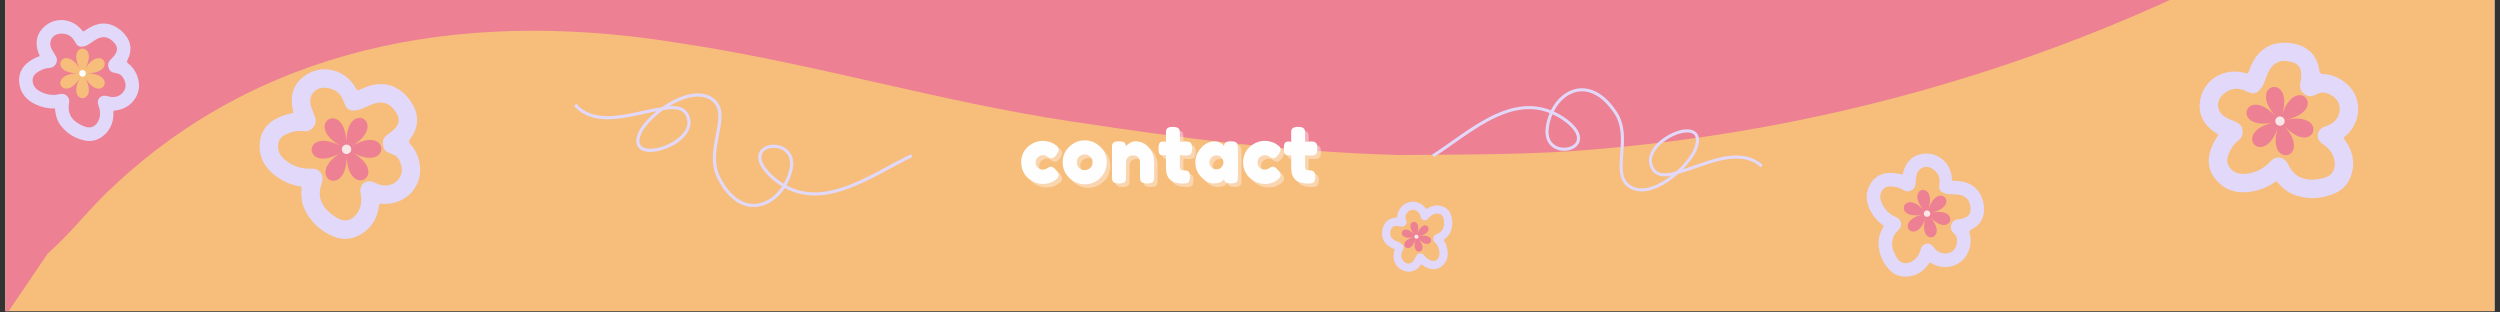 <svg version="1.0" preserveAspectRatio="xMidYMid meet" height="150" viewBox="0 0 900 112.5" zoomAndPan="magnify" width="1200" xmlns:xlink="http://www.w3.org/1999/xlink" xmlns="http://www.w3.org/2000/svg"><rect x="0" y="0" width="900" height="112.5" fill="#333333" stroke="none"/><defs><g></g><clipPath id="5d7b34172a"><path clip-rule="nonzero" d="M 1.992 0 L 898.008 0 L 898.008 112.004 L 1.992 112.004 Z M 1.992 0"></path></clipPath><clipPath id="ad46a97fa7"><path clip-rule="nonzero" d="M 1.992 0 L 863 0 L 863 112.004 L 1.992 112.004 Z M 1.992 0"></path></clipPath><clipPath id="e314076408"><path clip-rule="nonzero" d="M -20.363 2.828 L 829.605 -159.898 L 862.18 10.242 L 12.211 172.969 Z M -20.363 2.828"></path></clipPath><clipPath id="bbdfba7fe8"><path clip-rule="nonzero" d="M -145.625 -518.191 L 765.945 -692.715 L 899.188 3.246 L -12.379 177.77 Z M -145.625 -518.191"></path></clipPath><clipPath id="25fb813c9e"><path clip-rule="nonzero" d="M 504 79 L 516 79 L 516 91 L 504 91 Z M 504 79"></path></clipPath><clipPath id="7c896e89fd"><path clip-rule="nonzero" d="M 500.5 80.062 L 516.559 76.598 L 519.547 90.465 L 503.488 93.93 Z M 500.5 80.062"></path></clipPath><clipPath id="1b897af03c"><path clip-rule="nonzero" d="M 500.5 80.062 L 516.559 76.598 L 519.547 90.465 L 503.488 93.93 Z M 500.5 80.062"></path></clipPath><clipPath id="af346a3801"><path clip-rule="nonzero" d="M 509 84 L 511 84 L 511 86 L 509 86 Z M 509 84"></path></clipPath><clipPath id="b79be20e91"><path clip-rule="nonzero" d="M 500.5 80.062 L 516.559 76.598 L 519.547 90.465 L 503.488 93.93 Z M 500.5 80.062"></path></clipPath><clipPath id="ae0e9a9812"><path clip-rule="nonzero" d="M 500.5 80.062 L 516.559 76.598 L 519.547 90.465 L 503.488 93.93 Z M 500.5 80.062"></path></clipPath><clipPath id="915eeae248"><path clip-rule="nonzero" d="M 808 31 L 833 31 L 833 56 L 808 56 Z M 808 31"></path></clipPath><clipPath id="35400cbe8d"><path clip-rule="nonzero" d="M 799.238 31.785 L 835.734 23.914 L 842.5 55.301 L 806.008 63.172 Z M 799.238 31.785"></path></clipPath><clipPath id="01d5bef1d9"><path clip-rule="nonzero" d="M 799.238 31.785 L 835.734 23.914 L 842.5 55.301 L 806.008 63.172 Z M 799.238 31.785"></path></clipPath><clipPath id="8ab5f09895"><path clip-rule="nonzero" d="M 819 41 L 823 41 L 823 46 L 819 46 Z M 819 41"></path></clipPath><clipPath id="72b746cc8c"><path clip-rule="nonzero" d="M 799.238 31.785 L 835.734 23.914 L 842.5 55.301 L 806.008 63.172 Z M 799.238 31.785"></path></clipPath><clipPath id="eaad829e21"><path clip-rule="nonzero" d="M 799.238 31.785 L 835.734 23.914 L 842.5 55.301 L 806.008 63.172 Z M 799.238 31.785"></path></clipPath><clipPath id="6413f5178d"><path clip-rule="nonzero" d="M 685 68 L 703 68 L 703 86 L 685 86 Z M 685 68"></path></clipPath><clipPath id="825def2b1a"><path clip-rule="nonzero" d="M 678.785 68.703 L 704.332 63.195 L 709.055 85.09 L 683.508 90.602 Z M 678.785 68.703"></path></clipPath><clipPath id="63ae416495"><path clip-rule="nonzero" d="M 678.785 68.703 L 704.332 63.195 L 709.055 85.09 L 683.508 90.602 Z M 678.785 68.703"></path></clipPath><clipPath id="6393cbb921"><path clip-rule="nonzero" d="M 692 75 L 695 75 L 695 79 L 692 79 Z M 692 75"></path></clipPath><clipPath id="1835fa8155"><path clip-rule="nonzero" d="M 678.785 68.703 L 704.332 63.195 L 709.055 85.09 L 683.508 90.602 Z M 678.785 68.703"></path></clipPath><clipPath id="668235cce9"><path clip-rule="nonzero" d="M 678.785 68.703 L 704.332 63.195 L 709.055 85.09 L 683.508 90.602 Z M 678.785 68.703"></path></clipPath><clipPath id="b14942f054"><path clip-rule="nonzero" d="M 791.133 15.094 L 849 15.094 L 849 71.84 L 791.133 71.84 Z M 791.133 15.094"></path></clipPath><clipPath id="111d7f3f60"><path clip-rule="nonzero" d="M 672 55 L 715 55 L 715 100 L 672 100 Z M 672 55"></path></clipPath><clipPath id="7779d35c56"><path clip-rule="nonzero" d="M 706.441 49.762 L 720.379 90.766 L 680.789 104.223 L 666.852 63.223 Z M 706.441 49.762"></path></clipPath><clipPath id="3e1b28e766"><path clip-rule="nonzero" d="M 706.441 49.762 L 720.379 90.766 L 680.789 104.223 L 666.852 63.223 Z M 706.441 49.762"></path></clipPath><clipPath id="a4de0c1dca"><path clip-rule="nonzero" d="M 706.441 49.762 L 720.379 90.766 L 680.789 104.223 L 666.852 63.223 Z M 706.441 49.762"></path></clipPath><clipPath id="023c8c47d0"><path clip-rule="nonzero" d="M 497 72 L 523 72 L 523 98 L 497 98 Z M 497 72"></path></clipPath><clipPath id="634cff7958"><path clip-rule="nonzero" d="M 496.523 97.457 L 498.219 71.379 L 523.551 73.023 L 521.859 99.102 Z M 496.523 97.457"></path></clipPath><clipPath id="e8cee61e78"><path clip-rule="nonzero" d="M 496.523 97.457 L 498.219 71.379 L 523.551 73.023 L 521.859 99.102 Z M 496.523 97.457"></path></clipPath><clipPath id="d7b58df3b3"><path clip-rule="nonzero" d="M 496.523 97.457 L 498.219 71.379 L 523.551 73.023 L 521.859 99.102 Z M 496.523 97.457"></path></clipPath><clipPath id="2705f08e53"><path clip-rule="nonzero" d="M 93 24 L 152 24 L 152 86 L 93 86 Z M 93 24"></path></clipPath><clipPath id="3f652855fe"><path clip-rule="nonzero" d="M 123.934 11.742 L 165.645 53.453 L 125.52 93.582 L 83.809 51.871 Z M 123.934 11.742"></path></clipPath><clipPath id="39cc0d81e8"><path clip-rule="nonzero" d="M 123.934 11.742 L 165.645 53.453 L 125.52 93.582 L 83.809 51.871 Z M 123.934 11.742"></path></clipPath><clipPath id="2b4186d593"><path clip-rule="nonzero" d="M 123.934 11.742 L 165.645 53.453 L 125.52 93.582 L 83.809 51.871 Z M 123.934 11.742"></path></clipPath><clipPath id="e550599498"><path clip-rule="nonzero" d="M 6 7 L 51 7 L 51 51 L 6 51 Z M 6 7"></path></clipPath><clipPath id="9aa51f5afb"><path clip-rule="nonzero" d="M 23.91 -3.125 L 59.371 21.734 L 35.371 55.977 L -0.09 31.117 Z M 23.91 -3.125"></path></clipPath><clipPath id="3153b5ea8a"><path clip-rule="nonzero" d="M 23.91 -3.125 L 59.371 21.734 L 35.371 55.977 L -0.09 31.117 Z M 23.91 -3.125"></path></clipPath><clipPath id="7993dd8d21"><path clip-rule="nonzero" d="M 23.91 -3.125 L 59.371 21.734 L 35.371 55.977 L -0.09 31.117 Z M 23.91 -3.125"></path></clipPath><clipPath id="cc067c17ca"><path clip-rule="nonzero" d="M 206 33 L 329 33 L 329 75 L 206 75 Z M 206 33"></path></clipPath><clipPath id="3743d6573d"><path clip-rule="nonzero" d="M 276.742 108.352 L 206.52 38.129 L 258.793 -14.141 L 329.012 56.082 Z M 276.742 108.352"></path></clipPath><clipPath id="540b125227"><path clip-rule="nonzero" d="M 276.742 108.352 L 206.52 38.129 L 258.793 -14.141 L 329.012 56.082 Z M 276.742 108.352"></path></clipPath><clipPath id="f11722493f"><path clip-rule="nonzero" d="M 515 31 L 635 31 L 635 69 L 515 69 Z M 515 31"></path></clipPath><clipPath id="e89fea5114"><path clip-rule="nonzero" d="M 559.238 0.004 L 634.945 59.555 L 591.086 115.309 L 515.383 55.754 Z M 559.238 0.004"></path></clipPath><clipPath id="44cd9c6e7e"><path clip-rule="nonzero" d="M 559.238 0.004 L 634.945 59.555 L 591.086 115.309 L 515.383 55.754 Z M 559.238 0.004"></path></clipPath><clipPath id="e43f313351"><path clip-rule="nonzero" d="M 112 42 L 138 42 L 138 66 L 112 66 Z M 112 42"></path></clipPath><clipPath id="b866cd1fa5"><path clip-rule="nonzero" d="M 116.27 30.598 L 148.926 48.691 L 133.367 76.777 L 100.707 58.684 Z M 116.27 30.598"></path></clipPath><clipPath id="58cf0be890"><path clip-rule="nonzero" d="M 116.27 30.598 L 148.926 48.691 L 133.367 76.777 L 100.707 58.684 Z M 116.27 30.598"></path></clipPath><clipPath id="c6de295806"><path clip-rule="nonzero" d="M 123 52 L 127 52 L 127 56 L 123 56 Z M 123 52"></path></clipPath><clipPath id="e829a47db4"><path clip-rule="nonzero" d="M 116.27 30.598 L 148.926 48.691 L 133.367 76.777 L 100.707 58.684 Z M 116.27 30.598"></path></clipPath><clipPath id="07e7b8ef48"><path clip-rule="nonzero" d="M 116.27 30.598 L 148.926 48.691 L 133.367 76.777 L 100.707 58.684 Z M 116.27 30.598"></path></clipPath></defs><g clip-path="url(#5d7b34172a)"><path fill-rule="nonzero" fill-opacity="1" d="M 1.992 0 L 898.008 0 L 898.008 112.004 L 1.992 112.004 Z M 1.992 0" fill="#ffffff"></path><path fill-rule="nonzero" fill-opacity="1" d="M 1.992 0 L 898.008 0 L 898.008 112.004 L 1.992 112.004 Z M 1.992 0" fill="#f6bd7b"></path></g><g clip-path="url(#ad46a97fa7)"><g clip-path="url(#e314076408)"><g clip-path="url(#bbdfba7fe8)"><path fill-rule="nonzero" fill-opacity="1" d="M 872.273 -51.672 C 784.781 8.859 681.07 44.844 574.477 53.73 C 551.824 55.762 528.746 55.574 503.445 55.809 C 461.734 54.578 426.266 49.848 385.926 43.746 C 338.496 36.699 292.008 22.555 244.574 15.508 C 173.215 3.824 99.012 13.422 42.215 65.77 C 32.379 74.566 26.988 82.512 17.148 91.309 C 11.758 99.25 6.367 107.195 0.977 115.141 C -49.434 -15.762 -59.406 -152.102 -65.785 -293.742 C -67.957 -353.234 -73.207 -416.746 -110.09 -464.984 C -26.621 -522.438 69.996 -559.371 171.723 -569.629 C 205.914 -571.566 237.883 -573.078 272.5 -572.793 C 300.449 -571.23 324.375 -566.594 350.102 -564.609 C 409.5 -555.242 467.527 -541.004 526.922 -531.641 C 571.707 -526.391 620.086 -526.434 661.988 -548.281 C 664.211 -548.707 668.656 -549.559 670.879 -549.984 C 706.109 -570.555 737.418 -599.59 761.207 -631.793 C 781.16 -575.707 799.32 -516.969 808.586 -456.531 C 812.32 -424.988 816.055 -393.445 819.789 -361.902 C 823.762 -305.059 825.082 -250.012 829.055 -193.168 C 829.715 -165.645 836.617 -141.617 843.945 -115.371 C 848.203 -93.145 855.105 -69.121 872.273 -51.672 Z M 872.273 -51.672" fill="#ed8092"></path></g></g></g><path fill-rule="nonzero" fill-opacity="1" d="M 30.449 25.137 C 36.332 14.945 23.09 14.945 28.977 25.137 C 23.09 14.945 16.469 26.414 28.242 26.414 C 16.469 26.414 23.09 37.883 28.977 27.688 C 23.09 37.883 36.332 37.883 30.449 27.688 C 36.332 37.883 42.953 26.414 31.184 26.414 C 42.953 26.414 36.332 14.945 30.449 25.137 Z M 30.449 25.137" fill="#f6bd7b"></path><path fill-rule="nonzero" fill-opacity="1" d="M 30.914 26.414 C 30.914 26.57 30.887 26.727 30.824 26.875 C 30.762 27.02 30.676 27.152 30.562 27.266 C 30.449 27.375 30.32 27.465 30.172 27.523 C 30.023 27.586 29.871 27.617 29.711 27.617 C 29.551 27.617 29.398 27.586 29.25 27.523 C 29.105 27.465 28.973 27.375 28.859 27.266 C 28.746 27.152 28.66 27.02 28.602 26.875 C 28.539 26.727 28.508 26.57 28.508 26.414 C 28.508 26.254 28.539 26.098 28.602 25.953 C 28.66 25.805 28.746 25.676 28.859 25.562 C 28.973 25.449 29.105 25.363 29.25 25.301 C 29.398 25.238 29.551 25.207 29.711 25.207 C 29.871 25.207 30.023 25.238 30.172 25.301 C 30.32 25.363 30.449 25.449 30.562 25.562 C 30.676 25.676 30.762 25.805 30.824 25.953 C 30.887 26.098 30.914 26.254 30.914 26.414 Z M 30.914 26.414" fill="#fffeff"></path><g clip-path="url(#25fb813c9e)"><g clip-path="url(#7c896e89fd)"><g clip-path="url(#1b897af03c)"><path fill-rule="nonzero" fill-opacity="1" d="M 510.199 84.367 C 512.406 77.496 504.469 79.207 509.316 84.559 C 504.469 79.207 501.984 86.938 509.039 85.414 C 501.984 86.938 507.434 92.957 509.645 86.086 C 507.434 92.957 515.371 91.246 510.527 85.895 C 515.371 91.246 517.859 83.516 510.805 85.035 C 517.859 83.516 512.406 77.496 510.199 84.367 Z M 510.199 84.367" fill="#ed8092"></path></g></g></g><g clip-path="url(#af346a3801)"><g clip-path="url(#b79be20e91)"><g clip-path="url(#ae0e9a9812)"><path fill-rule="nonzero" fill-opacity="1" d="M 510.645 85.07 C 510.688 85.27 510.652 85.453 510.543 85.625 C 510.43 85.797 510.277 85.902 510.078 85.945 C 509.879 85.988 509.691 85.957 509.52 85.848 C 509.348 85.734 509.242 85.582 509.199 85.383 C 509.156 85.184 509.191 84.996 509.301 84.824 C 509.41 84.652 509.566 84.547 509.766 84.504 C 509.965 84.461 510.148 84.496 510.32 84.605 C 510.492 84.715 510.602 84.871 510.645 85.07 Z M 510.645 85.07" fill="#f9e7e8"></path></g></g></g><g clip-path="url(#915eeae248)"><g clip-path="url(#35400cbe8d)"><g clip-path="url(#01d5bef1d9)"><path fill-rule="nonzero" fill-opacity="1" d="M 821.422 41.629 C 826.477 25.914 808.32 29.828 819.402 42.066 C 808.32 29.828 802.633 47.512 818.77 44.031 C 802.629 47.512 815.102 61.277 820.156 45.559 C 815.102 61.277 833.258 57.363 822.172 45.125 C 833.258 57.363 838.945 39.68 822.805 43.16 C 838.945 39.68 826.477 25.914 821.422 41.629 Z M 821.422 41.629" fill="#ed8092"></path></g></g></g><g clip-path="url(#8ab5f09895)"><g clip-path="url(#72b746cc8c)"><g clip-path="url(#eaad829e21)"><path fill-rule="nonzero" fill-opacity="1" d="M 822.438 43.238 C 822.484 43.457 822.488 43.676 822.449 43.898 C 822.41 44.117 822.328 44.324 822.207 44.512 C 822.086 44.699 821.934 44.855 821.75 44.984 C 821.566 45.109 821.363 45.199 821.145 45.246 C 820.926 45.293 820.707 45.297 820.484 45.258 C 820.266 45.215 820.062 45.137 819.871 45.016 C 819.684 44.895 819.527 44.738 819.398 44.555 C 819.273 44.371 819.184 44.172 819.137 43.949 C 819.09 43.73 819.086 43.512 819.129 43.293 C 819.168 43.07 819.246 42.867 819.371 42.68 C 819.492 42.492 819.645 42.332 819.828 42.207 C 820.012 42.078 820.215 41.992 820.434 41.945 C 820.652 41.898 820.871 41.895 821.09 41.934 C 821.312 41.973 821.516 42.055 821.703 42.176 C 821.891 42.297 822.051 42.449 822.176 42.633 C 822.305 42.82 822.391 43.02 822.438 43.238 Z M 822.438 43.238" fill="#f9e7e8"></path></g></g></g><g clip-path="url(#6413f5178d)"><g clip-path="url(#825def2b1a)"><g clip-path="url(#63ae416495)"><path fill-rule="nonzero" fill-opacity="1" d="M 694.176 75.539 C 697.684 64.633 685.086 67.348 692.777 75.84 C 685.086 67.348 681.141 79.617 692.336 77.203 C 681.141 79.617 689.789 89.168 693.297 78.266 C 689.789 89.168 702.387 86.453 694.699 77.961 C 702.387 86.453 706.336 74.184 695.137 76.598 C 706.336 74.184 697.684 64.633 694.176 75.539 Z M 694.176 75.539" fill="#ed8092"></path></g></g></g><g clip-path="url(#6393cbb921)"><g clip-path="url(#1835fa8155)"><g clip-path="url(#668235cce9)"><path fill-rule="nonzero" fill-opacity="1" d="M 694.883 76.652 C 694.914 76.805 694.918 76.957 694.891 77.109 C 694.863 77.262 694.805 77.406 694.723 77.535 C 694.637 77.668 694.531 77.777 694.402 77.863 C 694.277 77.953 694.137 78.012 693.984 78.047 C 693.832 78.078 693.68 78.082 693.527 78.055 C 693.375 78.023 693.23 77.969 693.102 77.887 C 692.973 77.801 692.863 77.695 692.773 77.566 C 692.684 77.438 692.625 77.301 692.594 77.148 C 692.559 76.996 692.555 76.844 692.586 76.691 C 692.613 76.539 692.668 76.395 692.754 76.266 C 692.836 76.137 692.941 76.027 693.07 75.938 C 693.199 75.848 693.34 75.789 693.488 75.754 C 693.641 75.723 693.793 75.719 693.945 75.75 C 694.102 75.777 694.242 75.832 694.371 75.918 C 694.504 76 694.613 76.105 694.699 76.234 C 694.789 76.363 694.848 76.5 694.883 76.652 Z M 694.883 76.652" fill="#f9e7e8"></path></g></g></g><g clip-path="url(#b14942f054)"><path fill-rule="nonzero" fill-opacity="1" d="M 819.523 65.168 C 816.859 67.148 813.945 68.371 810.773 68.938 C 806.211 69.75 802 69 798.602 65.641 C 795.242 62.316 794.328 58.32 795.863 53.812 C 796.508 51.922 797.473 50.199 798.586 48.551 C 798.258 48.043 797.738 47.91 797.336 47.633 C 793.48 45 791.375 41.453 791.969 36.707 C 792.805 30.055 798.383 25.488 805.098 25.766 C 806.164 25.812 807.203 25.996 808.23 26.27 C 809.27 26.539 809.281 26.535 809.668 25.465 C 810.141 24.16 810.676 22.891 811.379 21.695 C 814.172 16.98 818.387 15.074 823.723 15.422 C 824.727 15.484 825.738 15.691 826.719 15.941 C 831.461 17.148 834.383 20.559 835 25.535 C 835.094 26.273 835.527 26.648 836.305 26.66 C 841.125 26.73 846.254 30.211 848.031 34.621 C 849.93 39.332 848.809 44.609 845.129 48.281 C 844.801 48.605 844.473 48.934 844.098 49.203 C 843.672 49.516 843.637 49.777 843.969 50.207 C 844.5 50.902 845.004 51.629 845.426 52.398 C 847.137 55.527 847.609 58.832 846.68 62.297 C 845.766 65.711 843.734 68.242 840.477 69.641 C 836.137 71.5 831.648 71.824 827.086 70.531 C 824.484 69.797 822.34 68.324 820.535 66.332 C 820.227 65.992 819.93 65.641 819.52 65.168 Z M 832.375 64.676 C 833.062 64.617 833.762 64.594 834.441 64.492 C 835.215 64.375 835.988 64.23 836.742 64.012 C 839.684 63.176 840.84 60.91 840.434 58.059 C 840.043 55.285 838.371 53.285 836.09 51.77 C 833.641 50.133 833.809 47.086 836.441 45.773 C 836.973 45.508 837.562 45.355 838.121 45.133 C 840.602 44.152 842.234 41.895 842.293 39.449 C 842.355 36.602 840.793 34.941 838.371 33.832 C 837.023 33.219 835.723 33.109 834.379 33.785 C 833.883 34.031 833.367 34.234 832.848 34.43 C 831.77 34.852 830.75 34.664 829.828 34.016 C 828.473 33.07 827.762 31.82 828.086 30.102 C 828.305 28.926 828.496 27.742 828.43 26.527 C 828.309 24.27 827.262 22.938 825.086 22.344 C 820.801 21.164 817.898 22.613 816.266 26.754 C 815.84 27.828 815.398 28.891 815.02 29.98 C 814.645 31.066 813.941 31.91 813.164 32.699 C 812.27 33.605 811.184 33.836 809.984 33.402 C 809.379 33.184 808.785 32.926 808.203 32.652 C 805.301 31.309 802.676 31.953 800.367 33.941 C 797.543 36.379 797.969 40.312 801.191 42.191 C 801.941 42.629 802.773 42.934 803.57 43.297 C 804.238 43.609 804.93 43.875 805.566 44.238 C 806.793 44.945 807.344 46.062 807.359 47.465 C 807.375 48.824 806.777 49.855 805.727 50.664 C 803.863 52.102 802.789 54.059 802.059 56.246 C 801.469 58.004 801.891 59.531 803.156 60.832 C 804.621 62.336 806.484 62.77 808.488 62.559 C 811.961 62.195 814.914 60.801 817.305 58.152 C 819.375 55.855 822.449 56.379 823.734 59.176 C 825.449 62.891 828.297 64.723 832.387 64.672 Z M 832.375 64.676" fill="#e2d8f9"></path></g><g clip-path="url(#111d7f3f60)"><g clip-path="url(#7779d35c56)"><g clip-path="url(#3e1b28e766)"><g clip-path="url(#a4de0c1dca)"><path fill-rule="nonzero" fill-opacity="1" d="M 678.219 81.375 C 676.207 79.992 674.664 78.258 673.52 76.188 C 671.875 73.207 671.402 70.105 672.945 66.945 C 674.469 63.82 677.039 62.238 680.547 62.238 C 682.02 62.238 683.449 62.496 684.859 62.883 C 685.137 62.531 685.109 62.141 685.207 61.793 C 686.133 58.492 688.109 56.188 691.562 55.473 C 696.398 54.477 700.902 57.273 702.297 62.004 C 702.516 62.758 702.633 63.523 702.684 64.301 C 702.742 65.086 702.746 65.094 703.586 65.109 C 704.605 65.129 705.617 65.199 706.617 65.406 C 710.57 66.227 712.895 68.707 713.914 72.496 C 714.105 73.207 714.199 73.961 714.258 74.699 C 714.535 78.281 712.848 81.125 709.52 82.73 C 709.027 82.973 708.867 83.363 709.043 83.906 C 710.137 87.273 708.918 91.664 706.262 93.945 C 703.422 96.379 699.477 96.852 696.047 95.168 C 695.742 95.016 695.438 94.863 695.156 94.668 C 694.84 94.445 694.648 94.48 694.426 94.816 C 694.07 95.352 693.68 95.871 693.246 96.348 C 691.465 98.277 689.27 99.391 686.633 99.57 C 684.039 99.738 681.789 98.93 680.047 96.996 C 677.723 94.422 676.438 91.379 676.262 87.902 C 676.16 85.922 676.68 84.078 677.641 82.352 C 677.809 82.059 677.98 81.766 678.215 81.371 Z M 681.594 90.191 C 681.797 90.652 681.98 91.133 682.211 91.582 C 682.477 92.09 682.758 92.594 683.09 93.066 C 684.371 94.914 686.219 95.18 688.113 94.223 C 689.961 93.289 690.957 91.656 691.477 89.711 C 692.039 87.621 694.203 87.012 695.742 88.535 C 696.051 88.84 696.301 89.211 696.586 89.551 C 697.855 91.039 699.816 91.641 701.539 91.098 C 703.539 90.469 704.328 88.988 704.531 87.039 C 704.641 85.961 704.406 85.031 703.617 84.254 C 703.328 83.969 703.066 83.66 702.809 83.348 C 702.258 82.695 702.148 81.941 702.383 81.148 C 702.723 79.98 703.426 79.191 704.703 79.008 C 705.574 78.883 706.445 78.734 707.277 78.402 C 708.824 77.781 709.504 76.734 709.406 75.082 C 709.215 71.824 707.52 70.152 704.246 70 C 703.395 69.957 702.551 69.906 701.699 69.898 C 700.855 69.895 700.102 69.605 699.363 69.254 C 698.52 68.848 698.102 68.148 698.121 67.211 C 698.133 66.738 698.172 66.262 698.223 65.793 C 698.477 63.457 697.406 61.789 695.477 60.656 C 693.109 59.27 690.461 60.5 689.914 63.184 C 689.785 63.809 689.77 64.461 689.703 65.098 C 689.645 65.637 689.621 66.184 689.52 66.711 C 689.316 67.73 688.664 68.379 687.691 68.723 C 686.75 69.055 685.887 68.883 685.074 68.344 C 683.633 67.391 682.012 67.109 680.312 67.121 C 678.949 67.129 677.98 67.781 677.375 68.969 C 676.668 70.344 676.809 71.742 677.43 73.086 C 678.504 75.414 680.172 77.137 682.586 78.168 C 684.676 79.062 685.039 81.324 683.391 82.879 C 681.203 84.953 680.602 87.367 681.602 90.195 Z M 681.594 90.191" fill="#e2d8f9"></path></g></g></g></g><g clip-path="url(#023c8c47d0)"><g clip-path="url(#634cff7958)"><g clip-path="url(#e8cee61e78)"><g clip-path="url(#d7b58df3b3)"><path fill-rule="nonzero" fill-opacity="1" d="M 519.695 86.355 C 520.504 87.594 520.965 88.918 521.125 90.336 C 521.359 92.375 520.902 94.215 519.305 95.621 C 517.727 97.012 515.914 97.297 513.945 96.488 C 513.121 96.148 512.379 95.672 511.676 95.133 C 511.441 95.262 511.367 95.488 511.23 95.66 C 509.945 97.285 508.301 98.113 506.199 97.715 C 503.254 97.152 501.375 94.555 501.691 91.594 C 501.742 91.121 501.855 90.668 502.004 90.223 C 502.156 89.77 502.152 89.766 501.688 89.562 C 501.121 89.316 500.566 89.043 500.055 88.699 C 498.031 87.328 497.301 85.406 497.609 83.059 C 497.664 82.617 497.785 82.176 497.926 81.75 C 498.602 79.688 500.207 78.496 502.445 78.367 C 502.781 78.348 502.961 78.164 502.988 77.824 C 503.156 75.691 504.859 73.527 506.879 72.871 C 509.035 72.168 511.359 72.816 512.891 74.547 C 513.027 74.703 513.164 74.859 513.273 75.031 C 513.402 75.23 513.516 75.25 513.719 75.117 C 514.043 74.902 514.383 74.703 514.738 74.539 C 516.184 73.871 517.676 73.758 519.195 74.27 C 520.691 74.773 521.762 75.742 522.293 77.227 C 523 79.195 523.016 81.191 522.305 83.168 C 521.902 84.297 521.184 85.203 520.246 85.945 C 520.082 86.07 519.918 86.191 519.695 86.359 Z M 519.844 80.66 C 519.84 80.355 519.848 80.047 519.82 79.742 C 519.793 79.398 519.75 79.051 519.676 78.711 C 519.383 77.387 518.406 76.812 517.121 76.906 C 515.871 77 514.934 77.684 514.188 78.645 C 513.391 79.68 512.035 79.52 511.523 78.316 C 511.422 78.074 511.367 77.809 511.285 77.555 C 510.918 76.43 509.957 75.645 508.867 75.547 C 507.598 75.438 506.812 76.078 506.246 77.117 C 505.934 77.695 505.848 78.266 506.113 78.883 C 506.207 79.109 506.285 79.34 506.355 79.574 C 506.516 80.066 506.398 80.512 506.086 80.898 C 505.621 81.473 505.047 81.75 504.285 81.555 C 503.766 81.426 503.246 81.309 502.703 81.301 C 501.691 81.289 501.066 81.715 500.738 82.656 C 500.09 84.52 500.652 85.844 502.453 86.684 C 502.918 86.902 503.383 87.129 503.859 87.328 C 504.332 87.527 504.688 87.863 505.02 88.23 C 505.398 88.648 505.469 89.137 505.242 89.652 C 505.125 89.914 504.992 90.172 504.855 90.422 C 504.172 91.664 504.383 92.844 505.203 93.922 C 506.211 95.242 507.98 95.168 508.91 93.797 C 509.129 93.477 509.289 93.117 509.473 92.777 C 509.633 92.488 509.77 92.191 509.953 91.922 C 510.301 91.398 510.816 91.188 511.445 91.223 C 512.051 91.254 512.496 91.551 512.824 92.035 C 513.414 92.902 514.258 93.434 515.211 93.82 C 515.977 94.133 516.672 93.988 517.289 93.469 C 518.004 92.863 518.25 92.055 518.215 91.16 C 518.152 89.613 517.613 88.27 516.5 87.137 C 515.535 86.152 515.855 84.809 517.141 84.32 C 518.852 83.672 519.75 82.465 519.844 80.656 Z M 519.844 80.66" fill="#e2d8f9"></path></g></g></g></g><g clip-path="url(#2705f08e53)"><g clip-path="url(#3f652855fe)"><g clip-path="url(#39cc0d81e8)"><g clip-path="url(#2b4186d593)"><path fill-rule="nonzero" fill-opacity="1" d="M 108.602 67.227 C 105.32 66.742 102.395 65.547 99.75 63.703 C 95.949 61.055 93.5 57.547 93.473 52.766 C 93.445 48.039 95.625 44.566 99.898 42.465 C 101.691 41.586 103.594 41.047 105.543 40.672 C 105.672 40.082 105.398 39.617 105.309 39.137 C 104.445 34.551 105.465 30.551 109.242 27.617 C 114.535 23.504 121.711 24.223 126.262 29.164 C 126.984 29.953 127.586 30.816 128.121 31.734 C 128.664 32.66 128.676 32.664 129.703 32.184 C 130.961 31.598 132.238 31.078 133.582 30.73 C 138.891 29.367 143.219 31.004 146.75 35.023 C 147.414 35.777 147.98 36.637 148.496 37.508 C 150.996 41.715 150.652 46.195 147.57 50.148 C 147.113 50.738 147.156 51.309 147.699 51.867 C 151.059 55.324 152.223 61.414 150.359 65.789 C 148.371 70.461 143.852 73.402 138.652 73.395 C 138.191 73.391 137.727 73.391 137.27 73.316 C 136.746 73.238 136.539 73.395 136.469 73.938 C 136.352 74.805 136.195 75.672 135.949 76.516 C 134.949 79.938 132.941 82.613 129.836 84.402 C 126.777 86.168 123.547 86.523 120.254 85.207 C 115.875 83.453 112.473 80.508 110.16 76.367 C 108.836 74.008 108.359 71.453 108.492 68.766 C 108.516 68.309 108.555 67.848 108.598 67.223 Z M 118.039 75.969 C 118.566 76.414 119.074 76.891 119.629 77.301 C 120.258 77.766 120.906 78.207 121.598 78.586 C 124.27 80.078 126.684 79.293 128.414 76.988 C 130.102 74.75 130.332 72.152 129.793 69.469 C 129.215 66.578 131.488 64.543 134.281 65.48 C 134.844 65.668 135.367 65.973 135.918 66.215 C 138.367 67.273 141.117 66.832 142.891 65.145 C 144.945 63.176 145.016 60.895 144.086 58.398 C 143.57 57.016 142.727 56.016 141.297 55.543 C 140.77 55.367 140.266 55.145 139.758 54.918 C 138.699 54.453 138.109 53.598 137.914 52.484 C 137.625 50.859 138.008 49.477 139.453 48.488 C 140.438 47.809 141.41 47.105 142.223 46.203 C 143.734 44.523 143.934 42.836 142.816 40.879 C 140.617 37.016 137.543 35.988 133.461 37.762 C 132.398 38.219 131.34 38.66 130.297 39.16 C 129.266 39.664 128.172 39.762 127.062 39.77 C 125.789 39.777 124.859 39.176 124.316 38.02 C 124.043 37.438 123.805 36.832 123.586 36.23 C 122.484 33.227 120.172 31.828 117.137 31.602 C 113.414 31.324 110.934 34.41 111.887 38.016 C 112.105 38.859 112.477 39.66 112.781 40.48 C 113.035 41.176 113.336 41.852 113.527 42.559 C 113.898 43.926 113.496 45.105 112.516 46.109 C 111.57 47.082 110.414 47.387 109.102 47.215 C 106.766 46.914 104.625 47.539 102.559 48.57 C 100.902 49.395 100.117 50.773 100.094 52.586 C 100.062 54.688 101.074 56.309 102.645 57.578 C 105.359 59.777 108.43 60.883 111.992 60.699 C 115.082 60.539 116.883 63.082 115.82 65.969 C 114.402 69.809 115.121 73.117 118.051 75.973 Z M 118.039 75.969" fill="#e2d8f9"></path></g></g></g></g><g clip-path="url(#e550599498)"><g clip-path="url(#9aa51f5afb)"><g clip-path="url(#3153b5ea8a)"><g clip-path="url(#7993dd8d21)"><path fill-rule="nonzero" fill-opacity="1" d="M 19.801 39.055 C 17.359 39.125 15.094 38.637 12.945 37.641 C 9.859 36.211 7.645 33.984 7.023 30.527 C 6.41 27.102 7.551 24.309 10.379 22.234 C 11.566 21.367 12.875 20.73 14.242 20.207 C 14.258 19.762 14.004 19.465 13.879 19.125 C 12.676 15.914 12.91 12.887 15.273 10.273 C 18.59 6.613 23.875 6.207 27.793 9.203 C 28.414 9.68 28.961 10.23 29.465 10.828 C 29.973 11.43 29.98 11.43 30.664 10.949 C 31.504 10.359 32.363 9.82 33.289 9.395 C 36.965 7.727 40.305 8.352 43.363 10.809 C 43.941 11.27 44.457 11.82 44.941 12.383 C 47.281 15.109 47.598 18.402 45.863 21.664 C 45.605 22.148 45.711 22.559 46.172 22.891 C 49.039 24.965 50.652 29.227 49.852 32.637 C 49 36.277 46.098 38.992 42.332 39.656 C 41.996 39.711 41.66 39.773 41.32 39.777 C 40.934 39.785 40.801 39.926 40.82 40.328 C 40.844 40.973 40.84 41.621 40.77 42.262 C 40.473 44.871 39.359 47.066 37.336 48.766 C 35.344 50.438 33.051 51.113 30.5 50.582 C 27.105 49.875 24.273 48.18 22.078 45.477 C 20.824 43.938 20.156 42.145 19.914 40.184 C 19.875 39.848 19.844 39.512 19.797 39.051 Z M 27.73 44.172 C 28.168 44.43 28.598 44.707 29.051 44.934 C 29.566 45.188 30.09 45.426 30.637 45.613 C 32.758 46.348 34.41 45.469 35.375 43.578 C 36.312 41.738 36.152 39.828 35.426 37.949 C 34.641 35.934 36.031 34.164 38.172 34.484 C 38.602 34.547 39.02 34.699 39.449 34.805 C 41.355 35.258 43.293 34.582 44.363 33.129 C 45.605 31.441 45.367 29.777 44.379 28.09 C 43.832 27.152 43.094 26.539 42 26.379 C 41.598 26.32 41.203 26.227 40.809 26.125 C 39.98 25.926 39.449 25.379 39.168 24.602 C 38.754 23.457 38.855 22.406 39.777 21.504 C 40.406 20.887 41.02 20.254 41.496 19.496 C 42.375 18.082 42.309 16.836 41.254 15.559 C 39.176 13.043 36.82 12.695 34.086 14.504 C 33.379 14.973 32.664 15.43 31.973 15.926 C 31.289 16.422 30.512 16.637 29.707 16.785 C 28.785 16.953 28.039 16.637 27.5 15.871 C 27.227 15.484 26.98 15.074 26.746 14.668 C 25.57 12.633 23.719 11.918 21.492 12.145 C 18.762 12.422 17.355 14.977 18.5 17.469 C 18.766 18.047 19.133 18.582 19.457 19.137 C 19.73 19.609 20.031 20.059 20.262 20.547 C 20.699 21.488 20.559 22.395 19.973 23.25 C 19.41 24.074 18.613 24.445 17.641 24.492 C 15.914 24.574 14.441 25.301 13.074 26.312 C 11.977 27.125 11.586 28.227 11.793 29.543 C 12.039 31.066 12.973 32.113 14.27 32.832 C 16.512 34.074 18.875 34.48 21.43 33.887 C 23.648 33.375 25.273 34.984 24.863 37.215 C 24.324 40.18 25.262 42.484 27.742 44.176 Z M 27.73 44.172" fill="#e2d8f9"></path></g></g></g></g><g clip-path="url(#cc067c17ca)"><g clip-path="url(#3743d6573d)"><g clip-path="url(#540b125227)"><path fill-rule="nonzero" fill-opacity="1" d="M 207.168 38.715 C 209.941 41.551 213.508 42.699 217.297 42.918 C 221.34 43.148 225.66 42.352 229.75 41.457 C 232.109 40.938 234.328 40.438 236.426 40.023 C 233.352 42.484 230.844 45.25 229.785 47.734 C 229.09 49.359 228.902 50.711 229.184 51.82 C 229.461 52.93 230.246 53.73 231.246 54.176 C 233.254 55.07 236.133 54.773 239.008 53.797 C 241.883 52.82 244.754 51.121 246.617 48.926 C 248.48 46.73 249.309 43.922 247.891 41.09 C 247.266 39.84 246.238 39.02 244.992 38.59 C 243.863 38.199 242.547 38.121 241.117 38.188 C 241.602 37.902 242.055 37.559 242.551 37.301 C 245.23 35.898 248.023 34.953 250.531 34.793 C 253.039 34.637 255.23 35.242 256.891 36.926 C 258.16 38.211 258.598 39.824 258.605 41.801 C 258.613 43.773 258.164 46.07 257.684 48.523 C 256.723 53.43 255.625 59.016 258.199 64.148 C 260.449 68.633 263.098 71.512 265.895 73.082 C 268.691 74.648 271.621 74.883 274.312 74.121 C 277.582 73.199 280.48 70.836 282.551 67.703 C 289.332 71.367 296.605 70.867 303.641 68.555 C 312.582 65.617 321.25 59.93 328.469 56.559 L 327.98 55.508 C 320.633 58.941 312.012 64.59 303.281 67.457 C 296.422 69.711 289.582 70.223 283.137 66.723 C 284.168 64.934 284.961 62.949 285.383 60.836 C 286.035 57.559 285.004 55.129 283.273 53.703 C 281.543 52.277 279.191 51.82 277.156 52.191 C 275.117 52.562 273.312 53.848 273.004 55.934 C 272.695 58.023 273.852 60.66 277.16 63.812 C 278.582 65.164 280.051 66.203 281.535 67.109 C 279.598 70.012 276.918 72.184 273.996 73.008 C 271.574 73.695 269 73.496 266.461 72.07 C 263.918 70.645 261.406 67.965 259.234 63.633 C 256.871 58.918 257.859 53.648 258.82 48.746 C 259.301 46.293 259.773 43.945 259.762 41.797 C 259.754 39.645 259.234 37.652 257.715 36.109 C 255.789 34.16 253.199 33.469 250.457 33.641 C 247.719 33.812 244.797 34.82 242.016 36.277 C 240.73 36.949 239.488 37.73 238.297 38.559 C 235.59 38.977 232.648 39.637 229.5 40.324 C 225.438 41.215 221.203 41.984 217.363 41.762 C 213.523 41.543 210.105 40.367 207.496 37.363 L 206.621 38.125 C 206.801 38.328 206.98 38.523 207.168 38.715 Z M 230.891 52.582 C 230.859 52.551 230.828 52.52 230.801 52.488 C 230.562 52.23 230.398 51.918 230.305 51.535 C 230.109 50.773 230.219 49.672 230.852 48.188 C 231.941 45.629 235.004 42.332 238.742 39.66 C 239.402 39.562 240.156 39.387 240.758 39.344 C 242.281 39.238 243.594 39.328 244.609 39.684 C 245.629 40.035 246.359 40.617 246.855 41.609 C 248.062 44.02 247.406 46.207 245.734 48.176 C 244.062 50.148 241.344 51.781 238.637 52.699 C 235.93 53.621 233.23 53.793 231.719 53.121 C 231.387 52.973 231.109 52.797 230.891 52.582 Z M 277.391 62.414 C 274.684 59.668 273.938 57.527 274.148 56.105 C 274.371 54.59 275.652 53.641 277.363 53.332 C 279.07 53.02 281.117 53.426 282.539 54.598 C 283.961 55.766 284.836 57.656 284.246 60.609 C 283.852 62.598 283.102 64.457 282.129 66.133 C 280.719 65.266 279.324 64.273 277.957 62.973 C 277.758 62.785 277.57 62.598 277.391 62.414" fill="#e2d8f9"></path></g></g></g><g fill-opacity="0.4" fill="#fffeff"><g transform="translate(368.187, 67.357)"><g><path d="M 5.922 -7.594 C 5.922 -6.781 6.188 -6.145 6.719 -5.688 C 7.258 -5.238 7.832 -5.016 8.438 -5.016 C 9.039 -5.016 9.609 -5.191 10.141 -5.547 C 10.672 -5.91 11.098 -6.094 11.422 -6.094 C 12.004 -6.094 12.707 -5.582 13.531 -4.562 C 13.977 -4 14.203 -3.5 14.203 -3.062 C 14.203 -2.332 13.672 -1.648 12.609 -1.016 C 11.516 -0.242 10.172 0.141 8.578 0.141 C 6.785 0.141 5.062 -0.504 3.406 -1.797 C 2.613 -2.41 1.969 -3.227 1.469 -4.25 C 0.969 -5.281 0.719 -6.414 0.719 -7.656 C 0.719 -8.906 0.969 -10.031 1.469 -11.031 C 1.969 -12.039 2.613 -12.859 3.406 -13.484 C 5 -14.742 6.703 -15.375 8.516 -15.375 C 9.242 -15.375 9.953 -15.273 10.641 -15.078 C 11.336 -14.879 11.848 -14.68 12.172 -14.484 L 12.641 -14.203 C 12.984 -13.973 13.254 -13.789 13.453 -13.656 C 13.953 -13.27 14.203 -12.828 14.203 -12.328 C 14.203 -11.836 14 -11.285 13.594 -10.672 C 12.895 -9.617 12.227 -9.094 11.594 -9.094 C 11.227 -9.094 10.711 -9.301 10.047 -9.719 C 9.703 -10.051 9.207 -10.219 8.562 -10.219 C 7.914 -10.219 7.312 -9.984 6.75 -9.516 C 6.195 -9.055 5.922 -8.414 5.922 -7.594 Z M 5.922 -7.594"></path></g></g></g><g fill-opacity="0.4" fill="#fffeff"><g transform="translate(383.11, 67.357)"><g><path d="M 0.719 -7.594 C 0.719 -9.895 1.523 -11.797 3.141 -13.297 C 4.754 -14.805 6.598 -15.562 8.672 -15.562 C 10.754 -15.562 12.594 -14.812 14.188 -13.312 C 15.789 -11.82 16.594 -9.926 16.594 -7.625 C 16.594 -6.02 16.176 -4.598 15.344 -3.359 C 14.52 -2.117 13.516 -1.203 12.328 -0.609 C 11.148 -0.023 9.926 0.266 8.656 0.266 C 7.383 0.266 6.148 -0.047 4.953 -0.672 C 3.766 -1.297 2.758 -2.219 1.938 -3.438 C 1.125 -4.664 0.719 -6.051 0.719 -7.594 Z M 6.75 -5.516 C 7.363 -5.047 7.988 -4.812 8.625 -4.812 C 9.258 -4.812 9.895 -5.051 10.531 -5.531 C 11.164 -6.02 11.484 -6.734 11.484 -7.672 C 11.484 -8.617 11.188 -9.32 10.594 -9.781 C 10 -10.238 9.352 -10.469 8.656 -10.469 C 7.969 -10.469 7.32 -10.227 6.719 -9.75 C 6.125 -9.27 5.828 -8.562 5.828 -7.625 C 5.828 -6.695 6.133 -5.992 6.75 -5.516 Z M 6.75 -5.516"></path></g></g></g><g fill-opacity="0.4" fill="#fffeff"><g transform="translate(400.428, 67.357)"><g><path d="M 9.609 -15.203 C 11.535 -15.203 13.133 -14.469 14.406 -13 C 15.688 -11.531 16.328 -9.738 16.328 -7.625 L 16.328 -2.547 C 16.328 -2.098 16.312 -1.766 16.281 -1.547 C 16.258 -1.328 16.18 -1.082 16.047 -0.812 C 15.773 -0.289 15.023 -0.031 13.797 -0.031 C 12.43 -0.031 11.641 -0.383 11.422 -1.094 C 11.305 -1.426 11.25 -1.914 11.25 -2.562 L 11.25 -7.641 C 11.25 -8.43 11.023 -9.047 10.578 -9.484 C 10.129 -9.93 9.523 -10.156 8.766 -10.156 C 8.004 -10.156 7.383 -9.922 6.906 -9.453 C 6.438 -8.992 6.203 -8.391 6.203 -7.641 L 6.203 -2.547 C 6.203 -2.098 6.188 -1.766 6.156 -1.547 C 6.133 -1.328 6.047 -1.082 5.891 -0.812 C 5.641 -0.289 4.898 -0.031 3.672 -0.031 C 2.453 -0.031 1.707 -0.289 1.438 -0.812 C 1.301 -1.094 1.219 -1.344 1.188 -1.562 C 1.164 -1.789 1.156 -2.125 1.156 -2.562 L 1.156 -12.781 C 1.156 -13.207 1.164 -13.531 1.188 -13.75 C 1.219 -13.969 1.312 -14.211 1.469 -14.484 C 1.738 -14.961 2.477 -15.203 3.688 -15.203 C 4.863 -15.203 5.586 -14.984 5.859 -14.547 C 6.047 -14.211 6.141 -13.816 6.141 -13.359 C 6.223 -13.492 6.398 -13.688 6.672 -13.938 C 6.941 -14.188 7.203 -14.391 7.453 -14.547 C 8.098 -14.984 8.816 -15.203 9.609 -15.203 Z M 9.609 -15.203"></path></g></g></g><g fill-opacity="0.4" fill="#fffeff"><g transform="translate(417.92, 67.357)"><g><path d="M 9.984 -10.094 L 8.109 -10.219 L 8.109 -6.234 C 8.109 -5.711 8.188 -5.336 8.344 -5.109 C 8.508 -4.879 8.816 -4.766 9.266 -4.766 C 9.723 -4.766 10.07 -4.75 10.312 -4.719 C 10.551 -4.688 10.805 -4.594 11.078 -4.438 C 11.523 -4.188 11.75 -3.547 11.75 -2.516 C 11.75 -1.297 11.477 -0.551 10.938 -0.281 C 10.645 -0.156 10.391 -0.078 10.172 -0.047 C 9.953 -0.016 9.629 0 9.203 0 C 7.203 0 5.68 -0.453 4.641 -1.359 C 3.609 -2.266 3.094 -3.789 3.094 -5.938 L 3.094 -10.219 C 2.727 -10.156 2.332 -10.125 1.906 -10.125 C 1.477 -10.125 1.125 -10.285 0.844 -10.609 C 0.57 -10.941 0.438 -11.504 0.438 -12.297 C 0.438 -13.086 0.484 -13.66 0.578 -14.016 C 0.672 -14.367 0.805 -14.625 0.984 -14.781 C 1.285 -15.031 1.672 -15.156 2.141 -15.156 L 3.094 -15.031 L 3.094 -18.016 C 3.094 -18.453 3.102 -18.773 3.125 -18.984 C 3.156 -19.203 3.25 -19.438 3.406 -19.688 C 3.656 -20.164 4.395 -20.406 5.625 -20.406 C 6.938 -20.406 7.719 -20.047 7.969 -19.328 C 8.062 -19.023 8.109 -18.535 8.109 -17.859 L 8.109 -15.031 C 8.953 -15.113 9.586 -15.156 10.016 -15.156 C 10.453 -15.156 10.781 -15.141 11 -15.109 C 11.227 -15.078 11.488 -14.984 11.781 -14.828 C 12.281 -14.578 12.531 -13.836 12.531 -12.609 C 12.531 -11.398 12.27 -10.66 11.75 -10.391 C 11.457 -10.254 11.203 -10.172 10.984 -10.141 C 10.766 -10.109 10.43 -10.094 9.984 -10.094 Z M 9.984 -10.094"></path></g></g></g><g fill-opacity="0.4" fill="#fffeff"><g transform="translate(430.88, 67.357)"><g><path d="M 11.031 -13.594 C 11.145 -14.664 11.898 -15.203 13.297 -15.203 C 14.055 -15.203 14.617 -15.145 14.984 -15.031 C 15.348 -14.914 15.598 -14.711 15.734 -14.422 C 15.879 -14.141 15.969 -13.883 16 -13.656 C 16.031 -13.438 16.047 -13.109 16.047 -12.672 L 16.047 -2.562 C 16.047 -2.125 16.031 -1.789 16 -1.562 C 15.969 -1.344 15.883 -1.094 15.75 -0.812 C 15.488 -0.312 14.832 -0.062 13.781 -0.062 C 12.727 -0.062 12.023 -0.191 11.672 -0.453 C 11.316 -0.711 11.109 -1.094 11.047 -1.594 C 10.336 -0.57 9.148 -0.062 7.484 -0.062 C 5.828 -0.062 4.285 -0.82 2.859 -2.344 C 1.43 -3.863 0.719 -5.629 0.719 -7.641 C 0.719 -9.648 1.43 -11.41 2.859 -12.922 C 4.297 -14.43 5.875 -15.188 7.594 -15.188 C 8.25 -15.188 8.844 -15.066 9.375 -14.828 C 9.914 -14.598 10.289 -14.379 10.5 -14.172 C 10.719 -13.973 10.895 -13.781 11.031 -13.594 Z M 5.766 -7.594 C 5.766 -6.957 6.016 -6.383 6.516 -5.875 C 7.016 -5.363 7.617 -5.109 8.328 -5.109 C 9.047 -5.109 9.641 -5.367 10.109 -5.891 C 10.586 -6.41 10.828 -6.984 10.828 -7.609 C 10.828 -8.234 10.598 -8.812 10.141 -9.344 C 9.691 -9.883 9.086 -10.156 8.328 -10.156 C 7.566 -10.156 6.945 -9.883 6.469 -9.344 C 6 -8.812 5.766 -8.227 5.766 -7.594 Z M 5.766 -7.594"></path></g></g></g><g fill-opacity="0.4" fill="#fffeff"><g transform="translate(448.082, 67.357)"><g><path d="M 5.922 -7.594 C 5.922 -6.781 6.188 -6.145 6.719 -5.688 C 7.258 -5.238 7.832 -5.016 8.438 -5.016 C 9.039 -5.016 9.609 -5.191 10.141 -5.547 C 10.672 -5.91 11.098 -6.094 11.422 -6.094 C 12.004 -6.094 12.707 -5.582 13.531 -4.562 C 13.977 -4 14.203 -3.5 14.203 -3.062 C 14.203 -2.332 13.672 -1.648 12.609 -1.016 C 11.516 -0.242 10.172 0.141 8.578 0.141 C 6.785 0.141 5.062 -0.504 3.406 -1.797 C 2.613 -2.41 1.969 -3.227 1.469 -4.25 C 0.969 -5.281 0.719 -6.414 0.719 -7.656 C 0.719 -8.906 0.969 -10.031 1.469 -11.031 C 1.969 -12.039 2.613 -12.859 3.406 -13.484 C 5 -14.742 6.703 -15.375 8.516 -15.375 C 9.242 -15.375 9.953 -15.273 10.641 -15.078 C 11.336 -14.879 11.848 -14.68 12.172 -14.484 L 12.641 -14.203 C 12.984 -13.973 13.254 -13.789 13.453 -13.656 C 13.953 -13.27 14.203 -12.828 14.203 -12.328 C 14.203 -11.836 14 -11.285 13.594 -10.672 C 12.895 -9.617 12.227 -9.094 11.594 -9.094 C 11.227 -9.094 10.711 -9.301 10.047 -9.719 C 9.703 -10.051 9.207 -10.219 8.562 -10.219 C 7.914 -10.219 7.312 -9.984 6.75 -9.516 C 6.195 -9.055 5.922 -8.414 5.922 -7.594 Z M 5.922 -7.594"></path></g></g></g><g fill-opacity="0.4" fill="#fffeff"><g transform="translate(463.005, 67.357)"><g><path d="M 9.984 -10.094 L 8.109 -10.219 L 8.109 -6.234 C 8.109 -5.711 8.188 -5.336 8.344 -5.109 C 8.508 -4.879 8.816 -4.766 9.266 -4.766 C 9.723 -4.766 10.07 -4.75 10.312 -4.719 C 10.551 -4.688 10.805 -4.594 11.078 -4.438 C 11.523 -4.188 11.75 -3.547 11.75 -2.516 C 11.75 -1.297 11.477 -0.551 10.938 -0.281 C 10.645 -0.156 10.391 -0.078 10.172 -0.047 C 9.953 -0.016 9.629 0 9.203 0 C 7.203 0 5.68 -0.453 4.641 -1.359 C 3.609 -2.266 3.094 -3.789 3.094 -5.938 L 3.094 -10.219 C 2.727 -10.156 2.332 -10.125 1.906 -10.125 C 1.477 -10.125 1.125 -10.285 0.844 -10.609 C 0.57 -10.941 0.438 -11.504 0.438 -12.297 C 0.438 -13.086 0.484 -13.66 0.578 -14.016 C 0.672 -14.367 0.805 -14.625 0.984 -14.781 C 1.285 -15.031 1.672 -15.156 2.141 -15.156 L 3.094 -15.031 L 3.094 -18.016 C 3.094 -18.453 3.102 -18.773 3.125 -18.984 C 3.156 -19.203 3.25 -19.438 3.406 -19.688 C 3.656 -20.164 4.395 -20.406 5.625 -20.406 C 6.938 -20.406 7.719 -20.047 7.969 -19.328 C 8.062 -19.023 8.109 -18.535 8.109 -17.859 L 8.109 -15.031 C 8.953 -15.113 9.586 -15.156 10.016 -15.156 C 10.453 -15.156 10.781 -15.141 11 -15.109 C 11.227 -15.078 11.488 -14.984 11.781 -14.828 C 12.281 -14.578 12.531 -13.836 12.531 -12.609 C 12.531 -11.398 12.27 -10.66 11.75 -10.391 C 11.457 -10.254 11.203 -10.172 10.984 -10.141 C 10.766 -10.109 10.43 -10.094 9.984 -10.094 Z M 9.984 -10.094"></path></g></g></g><g fill-opacity="1" fill="#fffeff"><g transform="translate(366.911, 66.081)"><g><path d="M 5.922 -7.594 C 5.922 -6.781 6.188 -6.145 6.719 -5.688 C 7.258 -5.238 7.832 -5.016 8.438 -5.016 C 9.039 -5.016 9.609 -5.191 10.141 -5.547 C 10.672 -5.91 11.098 -6.094 11.422 -6.094 C 12.004 -6.094 12.707 -5.582 13.531 -4.562 C 13.977 -4 14.203 -3.5 14.203 -3.062 C 14.203 -2.332 13.672 -1.648 12.609 -1.016 C 11.516 -0.242 10.172 0.141 8.578 0.141 C 6.785 0.141 5.062 -0.504 3.406 -1.797 C 2.613 -2.41 1.969 -3.227 1.469 -4.25 C 0.969 -5.281 0.719 -6.414 0.719 -7.656 C 0.719 -8.906 0.969 -10.031 1.469 -11.031 C 1.969 -12.039 2.613 -12.859 3.406 -13.484 C 5 -14.742 6.703 -15.375 8.516 -15.375 C 9.242 -15.375 9.953 -15.273 10.641 -15.078 C 11.336 -14.879 11.848 -14.68 12.172 -14.484 L 12.641 -14.203 C 12.984 -13.973 13.254 -13.789 13.453 -13.656 C 13.953 -13.27 14.203 -12.828 14.203 -12.328 C 14.203 -11.836 14 -11.285 13.594 -10.672 C 12.895 -9.617 12.227 -9.094 11.594 -9.094 C 11.227 -9.094 10.711 -9.301 10.047 -9.719 C 9.703 -10.051 9.207 -10.219 8.562 -10.219 C 7.914 -10.219 7.312 -9.984 6.75 -9.516 C 6.195 -9.055 5.922 -8.414 5.922 -7.594 Z M 5.922 -7.594"></path></g></g></g><g fill-opacity="1" fill="#fffeff"><g transform="translate(381.834, 66.081)"><g><path d="M 0.719 -7.594 C 0.719 -9.895 1.523 -11.797 3.141 -13.297 C 4.754 -14.805 6.598 -15.562 8.672 -15.562 C 10.754 -15.562 12.594 -14.812 14.188 -13.312 C 15.789 -11.82 16.594 -9.926 16.594 -7.625 C 16.594 -6.02 16.176 -4.598 15.344 -3.359 C 14.52 -2.117 13.516 -1.203 12.328 -0.609 C 11.148 -0.023 9.926 0.266 8.656 0.266 C 7.383 0.266 6.148 -0.047 4.953 -0.672 C 3.766 -1.297 2.758 -2.219 1.938 -3.438 C 1.125 -4.664 0.719 -6.051 0.719 -7.594 Z M 6.75 -5.516 C 7.363 -5.047 7.988 -4.812 8.625 -4.812 C 9.258 -4.812 9.895 -5.051 10.531 -5.531 C 11.164 -6.02 11.484 -6.734 11.484 -7.672 C 11.484 -8.617 11.188 -9.32 10.594 -9.781 C 10 -10.238 9.352 -10.469 8.656 -10.469 C 7.969 -10.469 7.32 -10.227 6.719 -9.75 C 6.125 -9.27 5.828 -8.562 5.828 -7.625 C 5.828 -6.695 6.133 -5.992 6.75 -5.516 Z M 6.75 -5.516"></path></g></g></g><g fill-opacity="1" fill="#fffeff"><g transform="translate(399.152, 66.081)"><g><path d="M 9.609 -15.203 C 11.535 -15.203 13.133 -14.469 14.406 -13 C 15.688 -11.531 16.328 -9.738 16.328 -7.625 L 16.328 -2.547 C 16.328 -2.098 16.312 -1.766 16.281 -1.547 C 16.258 -1.328 16.18 -1.082 16.047 -0.812 C 15.773 -0.289 15.023 -0.031 13.797 -0.031 C 12.43 -0.031 11.641 -0.383 11.422 -1.094 C 11.305 -1.426 11.25 -1.914 11.25 -2.562 L 11.25 -7.641 C 11.25 -8.43 11.023 -9.047 10.578 -9.484 C 10.129 -9.93 9.523 -10.156 8.766 -10.156 C 8.004 -10.156 7.383 -9.922 6.906 -9.453 C 6.438 -8.992 6.203 -8.391 6.203 -7.641 L 6.203 -2.547 C 6.203 -2.098 6.188 -1.766 6.156 -1.547 C 6.133 -1.328 6.047 -1.082 5.891 -0.812 C 5.641 -0.289 4.898 -0.031 3.672 -0.031 C 2.453 -0.031 1.707 -0.289 1.438 -0.812 C 1.301 -1.094 1.219 -1.344 1.188 -1.562 C 1.164 -1.789 1.156 -2.125 1.156 -2.562 L 1.156 -12.781 C 1.156 -13.207 1.164 -13.531 1.188 -13.75 C 1.219 -13.969 1.312 -14.211 1.469 -14.484 C 1.738 -14.961 2.477 -15.203 3.688 -15.203 C 4.863 -15.203 5.586 -14.984 5.859 -14.547 C 6.047 -14.211 6.141 -13.816 6.141 -13.359 C 6.223 -13.492 6.398 -13.688 6.672 -13.938 C 6.941 -14.188 7.203 -14.391 7.453 -14.547 C 8.098 -14.984 8.816 -15.203 9.609 -15.203 Z M 9.609 -15.203"></path></g></g></g><g fill-opacity="1" fill="#fffeff"><g transform="translate(416.644, 66.081)"><g><path d="M 9.984 -10.094 L 8.109 -10.219 L 8.109 -6.234 C 8.109 -5.711 8.188 -5.336 8.344 -5.109 C 8.508 -4.879 8.816 -4.766 9.266 -4.766 C 9.723 -4.766 10.07 -4.75 10.312 -4.719 C 10.551 -4.688 10.805 -4.594 11.078 -4.438 C 11.523 -4.188 11.75 -3.547 11.75 -2.516 C 11.75 -1.297 11.477 -0.551 10.938 -0.281 C 10.645 -0.156 10.391 -0.078 10.172 -0.047 C 9.953 -0.016 9.629 0 9.203 0 C 7.203 0 5.68 -0.453 4.641 -1.359 C 3.609 -2.266 3.094 -3.789 3.094 -5.938 L 3.094 -10.219 C 2.727 -10.156 2.332 -10.125 1.906 -10.125 C 1.477 -10.125 1.125 -10.285 0.844 -10.609 C 0.57 -10.941 0.438 -11.504 0.438 -12.297 C 0.438 -13.086 0.484 -13.66 0.578 -14.016 C 0.672 -14.367 0.805 -14.625 0.984 -14.781 C 1.285 -15.031 1.672 -15.156 2.141 -15.156 L 3.094 -15.031 L 3.094 -18.016 C 3.094 -18.453 3.102 -18.773 3.125 -18.984 C 3.156 -19.203 3.25 -19.438 3.406 -19.688 C 3.656 -20.164 4.395 -20.406 5.625 -20.406 C 6.938 -20.406 7.719 -20.047 7.969 -19.328 C 8.062 -19.023 8.109 -18.535 8.109 -17.859 L 8.109 -15.031 C 8.953 -15.113 9.586 -15.156 10.016 -15.156 C 10.453 -15.156 10.781 -15.141 11 -15.109 C 11.227 -15.078 11.488 -14.984 11.781 -14.828 C 12.281 -14.578 12.531 -13.836 12.531 -12.609 C 12.531 -11.398 12.27 -10.66 11.75 -10.391 C 11.457 -10.254 11.203 -10.172 10.984 -10.141 C 10.766 -10.109 10.43 -10.094 9.984 -10.094 Z M 9.984 -10.094"></path></g></g></g><g fill-opacity="1" fill="#fffeff"><g transform="translate(429.604, 66.081)"><g><path d="M 11.031 -13.594 C 11.145 -14.664 11.898 -15.203 13.297 -15.203 C 14.055 -15.203 14.617 -15.145 14.984 -15.031 C 15.348 -14.914 15.598 -14.711 15.734 -14.422 C 15.879 -14.141 15.969 -13.883 16 -13.656 C 16.031 -13.438 16.047 -13.109 16.047 -12.672 L 16.047 -2.562 C 16.047 -2.125 16.031 -1.789 16 -1.562 C 15.969 -1.344 15.883 -1.094 15.75 -0.812 C 15.488 -0.312 14.832 -0.062 13.781 -0.062 C 12.727 -0.062 12.023 -0.191 11.672 -0.453 C 11.316 -0.711 11.109 -1.094 11.047 -1.594 C 10.336 -0.57 9.148 -0.062 7.484 -0.062 C 5.828 -0.062 4.285 -0.82 2.859 -2.344 C 1.43 -3.863 0.719 -5.629 0.719 -7.641 C 0.719 -9.648 1.43 -11.41 2.859 -12.922 C 4.297 -14.43 5.875 -15.188 7.594 -15.188 C 8.25 -15.188 8.844 -15.066 9.375 -14.828 C 9.914 -14.598 10.289 -14.379 10.5 -14.172 C 10.719 -13.973 10.895 -13.781 11.031 -13.594 Z M 5.766 -7.594 C 5.766 -6.957 6.016 -6.383 6.516 -5.875 C 7.016 -5.363 7.617 -5.109 8.328 -5.109 C 9.047 -5.109 9.641 -5.367 10.109 -5.891 C 10.586 -6.41 10.828 -6.984 10.828 -7.609 C 10.828 -8.234 10.598 -8.812 10.141 -9.344 C 9.691 -9.883 9.086 -10.156 8.328 -10.156 C 7.566 -10.156 6.945 -9.883 6.469 -9.344 C 6 -8.812 5.766 -8.227 5.766 -7.594 Z M 5.766 -7.594"></path></g></g></g><g fill-opacity="1" fill="#fffeff"><g transform="translate(446.806, 66.081)"><g><path d="M 5.922 -7.594 C 5.922 -6.781 6.188 -6.145 6.719 -5.688 C 7.258 -5.238 7.832 -5.016 8.438 -5.016 C 9.039 -5.016 9.609 -5.191 10.141 -5.547 C 10.672 -5.91 11.098 -6.094 11.422 -6.094 C 12.004 -6.094 12.707 -5.582 13.531 -4.562 C 13.977 -4 14.203 -3.5 14.203 -3.062 C 14.203 -2.332 13.672 -1.648 12.609 -1.016 C 11.516 -0.242 10.172 0.141 8.578 0.141 C 6.785 0.141 5.062 -0.504 3.406 -1.797 C 2.613 -2.41 1.969 -3.227 1.469 -4.25 C 0.969 -5.281 0.719 -6.414 0.719 -7.656 C 0.719 -8.906 0.969 -10.031 1.469 -11.031 C 1.969 -12.039 2.613 -12.859 3.406 -13.484 C 5 -14.742 6.703 -15.375 8.516 -15.375 C 9.242 -15.375 9.953 -15.273 10.641 -15.078 C 11.336 -14.879 11.848 -14.68 12.172 -14.484 L 12.641 -14.203 C 12.984 -13.973 13.254 -13.789 13.453 -13.656 C 13.953 -13.27 14.203 -12.828 14.203 -12.328 C 14.203 -11.836 14 -11.285 13.594 -10.672 C 12.895 -9.617 12.227 -9.094 11.594 -9.094 C 11.227 -9.094 10.711 -9.301 10.047 -9.719 C 9.703 -10.051 9.207 -10.219 8.562 -10.219 C 7.914 -10.219 7.312 -9.984 6.75 -9.516 C 6.195 -9.055 5.922 -8.414 5.922 -7.594 Z M 5.922 -7.594"></path></g></g></g><g fill-opacity="1" fill="#fffeff"><g transform="translate(461.729, 66.081)"><g><path d="M 9.984 -10.094 L 8.109 -10.219 L 8.109 -6.234 C 8.109 -5.711 8.188 -5.336 8.344 -5.109 C 8.508 -4.879 8.816 -4.766 9.266 -4.766 C 9.723 -4.766 10.07 -4.75 10.312 -4.719 C 10.551 -4.688 10.805 -4.594 11.078 -4.438 C 11.523 -4.188 11.75 -3.547 11.75 -2.516 C 11.75 -1.297 11.477 -0.551 10.938 -0.281 C 10.645 -0.156 10.391 -0.078 10.172 -0.047 C 9.953 -0.016 9.629 0 9.203 0 C 7.203 0 5.68 -0.453 4.641 -1.359 C 3.609 -2.266 3.094 -3.789 3.094 -5.938 L 3.094 -10.219 C 2.727 -10.156 2.332 -10.125 1.906 -10.125 C 1.477 -10.125 1.125 -10.285 0.844 -10.609 C 0.57 -10.941 0.438 -11.504 0.438 -12.297 C 0.438 -13.086 0.484 -13.66 0.578 -14.016 C 0.672 -14.367 0.805 -14.625 0.984 -14.781 C 1.285 -15.031 1.672 -15.156 2.141 -15.156 L 3.094 -15.031 L 3.094 -18.016 C 3.094 -18.453 3.102 -18.773 3.125 -18.984 C 3.156 -19.203 3.25 -19.438 3.406 -19.688 C 3.656 -20.164 4.395 -20.406 5.625 -20.406 C 6.938 -20.406 7.719 -20.047 7.969 -19.328 C 8.062 -19.023 8.109 -18.535 8.109 -17.859 L 8.109 -15.031 C 8.953 -15.113 9.586 -15.156 10.016 -15.156 C 10.453 -15.156 10.781 -15.141 11 -15.109 C 11.227 -15.078 11.488 -14.984 11.781 -14.828 C 12.281 -14.578 12.531 -13.836 12.531 -12.609 C 12.531 -11.398 12.27 -10.66 11.75 -10.391 C 11.457 -10.254 11.203 -10.172 10.984 -10.141 C 10.766 -10.109 10.43 -10.094 9.984 -10.094 Z M 9.984 -10.094"></path></g></g></g><g clip-path="url(#f11722493f)"><g clip-path="url(#e89fea5114)"><g clip-path="url(#44cd9c6e7e)"><path fill-rule="nonzero" fill-opacity="1" d="M 634.02 58.883 C 631.031 56.477 627.473 55.781 623.812 56.008 C 619.906 56.246 615.848 57.508 612.023 58.836 C 609.82 59.605 607.742 60.34 605.777 60.98 C 608.449 58.262 610.539 55.32 611.27 52.812 C 611.75 51.172 611.777 49.852 611.383 48.82 C 610.984 47.789 610.141 47.109 609.129 46.797 C 607.102 46.172 604.367 46.785 601.719 48.051 C 599.07 49.32 596.512 51.277 594.977 53.598 C 593.438 55.922 592.965 58.715 594.648 61.266 C 595.395 62.398 596.477 63.066 597.719 63.336 C 598.848 63.586 600.121 63.508 601.484 63.277 C 601.055 63.609 600.656 63.988 600.211 64.293 C 597.801 65.949 595.227 67.176 592.836 67.613 C 590.449 68.055 588.277 67.727 586.488 66.301 C 585.121 65.211 584.516 63.711 584.281 61.816 C 584.047 59.922 584.215 57.664 584.398 55.254 C 584.758 50.434 585.172 44.945 582.109 40.312 C 579.438 36.266 576.562 33.805 573.699 32.621 C 570.836 31.434 567.992 31.547 565.5 32.586 C 562.465 33.848 559.949 36.445 558.324 39.691 C 551.395 36.949 544.469 38.266 537.977 41.293 C 529.73 45.137 522.062 51.59 515.516 55.656 L 516.105 56.605 C 522.77 52.469 530.398 46.059 538.449 42.305 C 544.777 39.355 551.285 38.082 557.875 40.699 C 557.09 42.535 556.555 44.531 556.395 46.609 C 556.141 49.832 557.41 52.047 559.234 53.215 C 561.059 54.387 563.371 54.555 565.281 53.965 C 567.195 53.375 568.781 51.934 568.84 49.895 C 568.898 47.855 567.484 45.453 563.945 42.812 C 562.422 41.672 560.895 40.844 559.367 40.148 C 560.895 37.137 563.219 34.746 565.93 33.617 C 568.176 32.68 570.668 32.574 573.27 33.652 C 575.875 34.73 578.594 37.016 581.176 40.93 C 583.984 45.18 583.641 50.355 583.281 55.172 C 583.102 57.582 582.918 59.887 583.172 61.953 C 583.426 64.016 584.152 65.867 585.789 67.176 C 587.863 68.828 590.43 69.195 593.039 68.715 C 595.648 68.238 598.34 66.934 600.844 65.215 C 602 64.426 603.102 63.527 604.148 62.598 C 606.703 61.887 609.449 60.918 612.391 59.895 C 616.191 58.574 620.168 57.352 623.879 57.125 C 627.594 56.895 631.008 57.633 633.859 60.215 L 634.609 59.387 C 634.418 59.211 634.219 59.043 634.02 58.883 Z M 609.652 48.285 C 609.688 48.312 609.719 48.34 609.754 48.367 C 610.008 48.586 610.199 48.867 610.336 49.223 C 610.609 49.934 610.633 51.004 610.195 52.5 C 609.441 55.082 606.879 58.598 603.594 61.594 C 602.973 61.762 602.27 62.016 601.699 62.125 C 600.246 62.402 598.98 62.469 597.961 62.246 C 596.941 62.023 596.172 61.547 595.582 60.652 C 594.148 58.477 594.531 56.297 595.91 54.215 C 597.289 52.133 599.711 50.254 602.203 49.059 C 604.699 47.867 607.27 47.395 608.797 47.863 C 609.133 47.969 609.418 48.105 609.652 48.285 Z M 563.887 44.176 C 566.801 46.504 567.762 48.477 567.723 49.863 C 567.68 51.344 566.559 52.402 564.953 52.895 C 563.348 53.391 561.336 53.234 559.84 52.273 C 558.34 51.312 557.281 49.598 557.508 46.699 C 557.66 44.742 558.168 42.871 558.906 41.152 C 560.363 41.82 561.816 42.617 563.277 43.707 C 563.488 43.863 563.691 44.023 563.887 44.176" fill="#e2d8f9"></path></g></g></g><g clip-path="url(#e43f313351)"><g clip-path="url(#b866cd1fa5)"><g clip-path="url(#58cf0be890)"><path fill-rule="nonzero" fill-opacity="1" d="M 126.52 52.684 C 140.715 44.148 124.418 35.117 124.711 51.68 C 124.418 35.117 108.449 44.719 122.938 52.746 C 108.449 44.719 108.777 63.348 122.973 54.816 C 108.777 63.348 125.074 72.379 124.785 55.82 C 125.074 72.379 141.047 62.777 126.559 54.754 C 141.047 62.777 140.715 44.148 126.52 52.684 Z M 126.52 52.684" fill="#ed8092"></path></g></g></g><g clip-path="url(#c6de295806)"><g clip-path="url(#e829a47db4)"><g clip-path="url(#07e7b8ef48)"><path fill-rule="nonzero" fill-opacity="1" d="M 126.227 54.57 C 126.121 54.766 125.977 54.934 125.801 55.074 C 125.625 55.215 125.43 55.316 125.215 55.375 C 124.996 55.438 124.777 55.457 124.555 55.434 C 124.332 55.406 124.121 55.34 123.926 55.23 C 123.73 55.121 123.562 54.98 123.422 54.805 C 123.281 54.629 123.18 54.434 123.117 54.215 C 123.055 54 123.039 53.781 123.062 53.559 C 123.09 53.336 123.156 53.125 123.266 52.93 C 123.375 52.73 123.516 52.562 123.691 52.422 C 123.867 52.285 124.062 52.184 124.281 52.121 C 124.496 52.059 124.715 52.039 124.938 52.066 C 125.16 52.09 125.371 52.156 125.566 52.266 C 125.766 52.375 125.934 52.52 126.07 52.695 C 126.211 52.871 126.312 53.066 126.375 53.281 C 126.438 53.496 126.453 53.719 126.43 53.941 C 126.406 54.164 126.336 54.375 126.227 54.57 Z M 126.227 54.57" fill="#f9e7e8"></path></g></g></g></svg>
